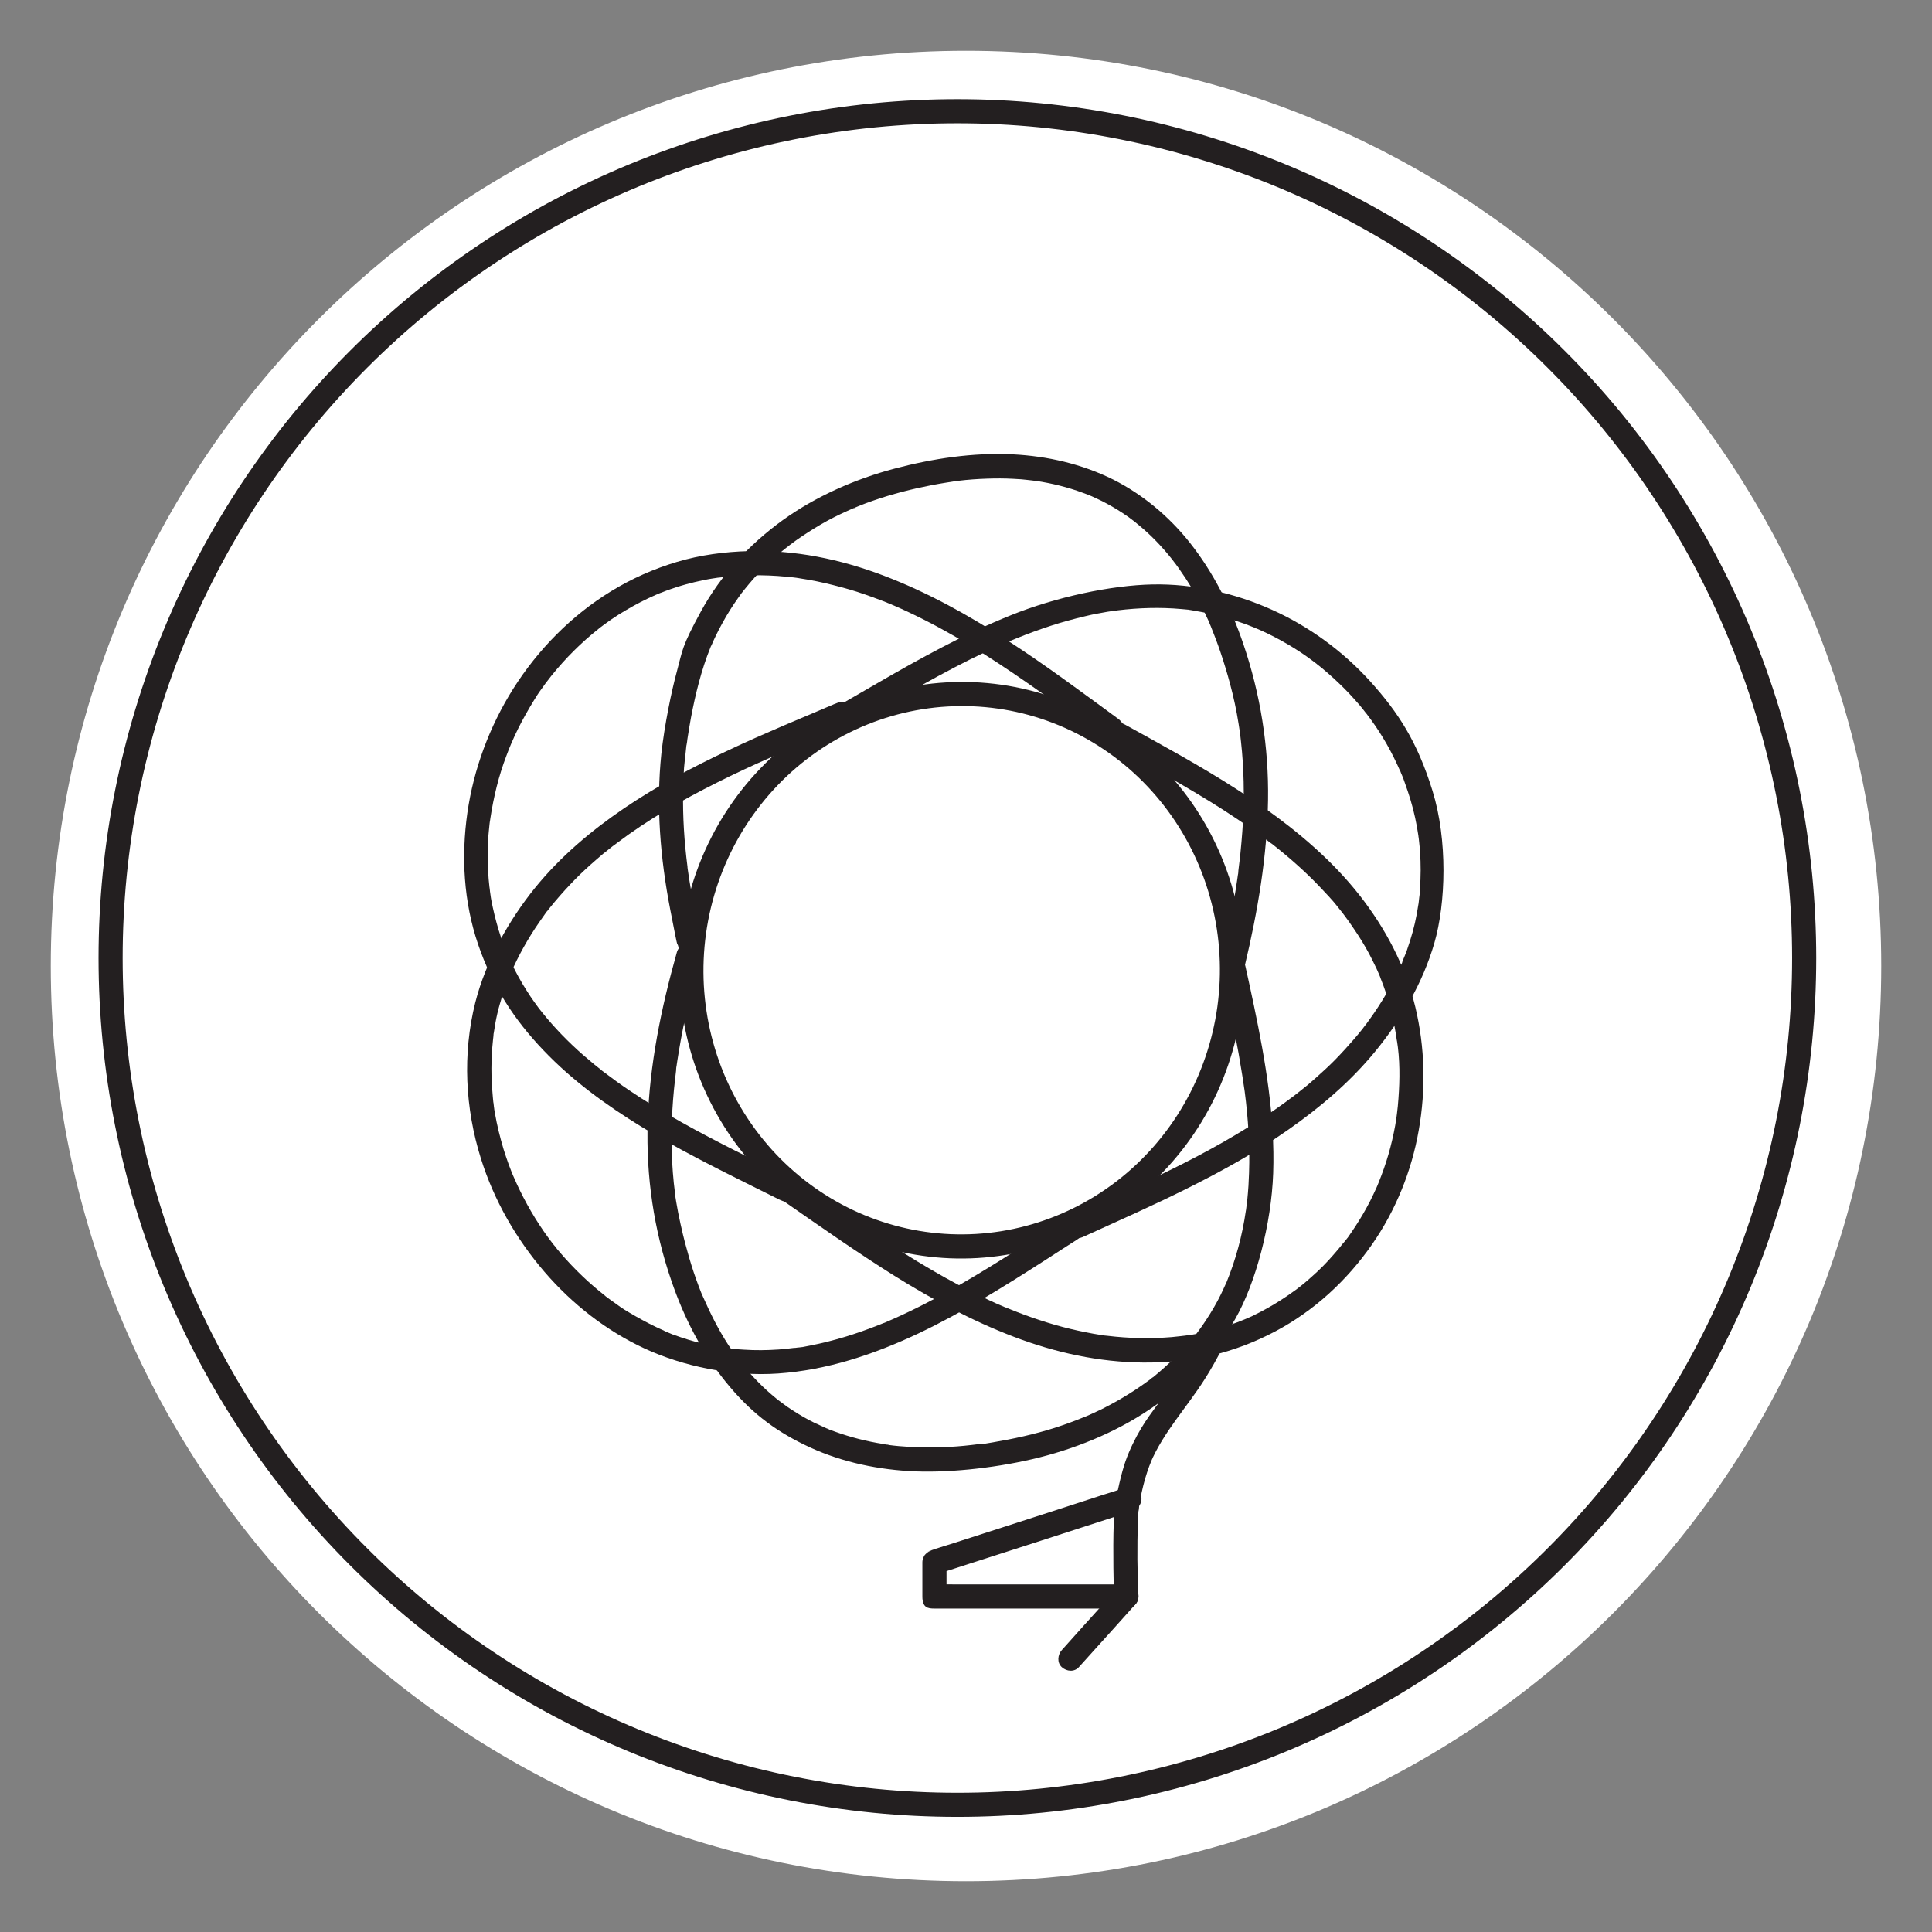 <svg xmlns="http://www.w3.org/2000/svg" xmlns:xlink="http://www.w3.org/1999/xlink" width="500" zoomAndPan="magnify" viewBox="0 0 375 375" height="500" preserveAspectRatio="xMidYMid meet" version="1.0"><rect x="0" y="0" width="375" height="375" fill="#808080" stroke="none"/><defs><clipPath id="923e4713ba"><path d="M 9.855 9.855 L 365.145 9.855 L 365.145 365.145 L 9.855 365.145 Z M 9.855 9.855 " clip-rule="nonzero"/></clipPath><clipPath id="79bada4c73"><path d="M 187.5 9.855 C 89.391 9.855 9.855 89.391 9.855 187.5 C 9.855 285.609 89.391 365.145 187.5 365.145 C 285.609 365.145 365.145 285.609 365.145 187.5 C 365.145 89.391 285.609 9.855 187.5 9.855 Z M 187.5 9.855 " clip-rule="nonzero"/></clipPath></defs><g clip-path="url(#923e4713ba)"><g clip-path="url(#79bada4c73)"><path fill="#ffffff" d="M 9.855 9.855 L 365.145 9.855 L 365.145 365.145 L 9.855 365.145 Z M 9.855 9.855 " fill-opacity="1" fill-rule="nonzero"/></g></g><path stroke-linecap="butt" transform="matrix(0.312, 0, 0, 0.312, 0, 0)" fill="none" stroke-linejoin="miter" d="M 1122.4 596 C 1122.4 604.625 1122.188 613.238 1121.763 621.85 C 1121.338 630.463 1120.713 639.05 1119.863 647.638 C 1119.013 656.213 1117.963 664.775 1116.7 673.3 C 1115.438 681.825 1113.963 690.313 1112.275 698.775 C 1110.6 707.225 1108.713 715.638 1106.613 724 C 1104.513 732.363 1102.213 740.675 1099.713 748.925 C 1097.213 757.175 1094.513 765.35 1091.6 773.475 C 1088.7 781.588 1085.6 789.638 1082.3 797.6 C 1079 805.563 1075.513 813.438 1071.825 821.238 C 1068.138 829.025 1064.263 836.725 1060.2 844.338 C 1056.138 851.938 1051.888 859.438 1047.45 866.825 C 1043.025 874.225 1038.413 881.5 1033.613 888.675 C 1028.825 895.838 1023.863 902.888 1018.725 909.813 C 1013.588 916.738 1008.288 923.538 1002.825 930.2 C 997.35 936.863 991.725 943.388 985.938 949.775 C 980.138 956.163 974.2 962.413 968.1 968.5 C 962.013 974.6 955.763 980.538 949.375 986.338 C 942.988 992.125 936.463 997.75 929.8 1003.225 C 923.138 1008.688 916.338 1014 909.413 1019.125 C 902.488 1024.263 895.438 1029.225 888.275 1034.013 C 881.1 1038.813 873.825 1043.425 866.425 1047.85 C 859.038 1052.288 851.538 1056.538 843.938 1060.6 C 836.325 1064.663 828.625 1068.538 820.838 1072.225 C 813.038 1075.913 805.163 1079.4 797.2 1082.7 C 789.238 1086 781.188 1089.1 773.075 1092 C 764.95 1094.913 756.775 1097.613 748.525 1100.113 C 740.275 1102.613 731.963 1104.913 723.6 1107.013 C 715.238 1109.113 706.825 1111 698.375 1112.675 C 689.913 1114.363 681.425 1115.838 672.9 1117.1 C 664.375 1118.363 655.813 1119.413 647.238 1120.263 C 638.65 1121.113 630.063 1121.738 621.45 1122.163 C 612.838 1122.588 604.225 1122.8 595.6 1122.8 C 586.975 1122.8 578.363 1122.588 569.75 1122.163 C 561.138 1121.738 552.55 1121.113 543.963 1120.263 C 535.388 1119.413 526.825 1118.363 518.3 1117.1 C 509.775 1115.838 501.288 1114.363 492.825 1112.675 C 484.375 1111 475.963 1109.113 467.6 1107.013 C 459.238 1104.913 450.925 1102.613 442.675 1100.113 C 434.425 1097.613 426.25 1094.913 418.125 1092 C 410.013 1089.1 401.963 1086 394 1082.7 C 386.038 1079.4 378.163 1075.913 370.363 1072.225 C 362.575 1068.538 354.875 1064.663 347.263 1060.6 C 339.663 1056.538 332.163 1052.288 324.775 1047.85 C 317.375 1043.425 310.1 1038.813 302.925 1034.013 C 295.763 1029.225 288.713 1024.263 281.788 1019.125 C 274.863 1014 268.063 1008.688 261.4 1003.225 C 254.738 997.75 248.213 992.125 241.825 986.338 C 235.438 980.538 229.188 974.6 223.1 968.5 C 217 962.413 211.063 956.163 205.263 949.775 C 199.475 943.388 193.85 936.863 188.375 930.2 C 182.913 923.538 177.6 916.738 172.475 909.813 C 167.338 902.888 162.375 895.838 157.588 888.675 C 152.788 881.5 148.175 874.225 143.75 866.825 C 139.313 859.438 135.063 851.938 131 844.338 C 126.938 836.725 123.063 829.025 119.375 821.238 C 115.688 813.438 112.2 805.563 108.9 797.6 C 105.6 789.638 102.5 781.588 99.6 773.475 C 96.687 765.35 93.987 757.175 91.487 748.925 C 88.975 740.675 86.687 732.363 84.587 724 C 82.487 715.638 80.6 707.225 78.925 698.775 C 77.237 690.313 75.762 681.825 74.5 673.3 C 73.237 664.775 72.187 656.213 71.337 647.638 C 70.487 639.05 69.862 630.463 69.437 621.85 C 69.012 613.238 68.8 604.625 68.8 596 C 68.8 587.375 69.012 578.763 69.437 570.15 C 69.862 561.538 70.487 552.95 71.337 544.363 C 72.187 535.788 73.237 527.225 74.5 518.7 C 75.762 510.175 77.237 501.688 78.925 493.225 C 80.6 484.775 82.487 476.363 84.587 468 C 86.687 459.638 88.975 451.325 91.487 443.075 C 93.987 434.825 96.687 426.65 99.6 418.525 C 102.5 410.413 105.6 402.363 108.9 394.4 C 112.2 386.438 115.688 378.563 119.375 370.763 C 123.063 362.975 126.938 355.275 131 347.663 C 135.063 340.063 139.313 332.563 143.75 325.175 C 148.175 317.775 152.788 310.5 157.588 303.325 C 162.375 296.163 167.338 289.113 172.475 282.188 C 177.6 275.263 182.913 268.463 188.375 261.8 C 193.85 255.138 199.475 248.613 205.263 242.225 C 211.063 235.838 217 229.588 223.1 223.5 C 229.188 217.4 235.438 211.463 241.825 205.663 C 248.213 199.875 254.738 194.25 261.4 188.775 C 268.063 183.313 274.863 178 281.788 172.875 C 288.713 167.738 295.763 162.775 302.925 157.988 C 310.1 153.188 317.375 148.575 324.775 144.15 C 332.163 139.713 339.663 135.463 347.263 131.4 C 354.875 127.338 362.575 123.463 370.363 119.775 C 378.163 116.088 386.038 112.6 394 109.3 C 401.963 106 410.013 102.9 418.125 100 C 426.25 97.088 434.425 94.388 442.675 91.888 C 450.925 89.375 459.238 87.088 467.6 84.988 C 475.963 82.888 484.375 81 492.825 79.325 C 501.288 77.638 509.775 76.163 518.3 74.9 C 526.825 73.638 535.388 72.588 543.963 71.738 C 552.55 70.888 561.138 70.263 569.75 69.838 C 578.363 69.413 586.975 69.2 595.6 69.2 C 604.225 69.2 612.838 69.413 621.45 69.838 C 630.063 70.263 638.65 70.888 647.238 71.738 C 655.813 72.588 664.375 73.638 672.9 74.9 C 681.425 76.163 689.913 77.638 698.375 79.325 C 706.825 81 715.238 82.888 723.6 84.988 C 731.963 87.088 740.275 89.375 748.525 91.888 C 756.775 94.388 764.95 97.088 773.075 100 C 781.188 102.9 789.238 106 797.2 109.3 C 805.163 112.6 813.038 116.088 820.838 119.775 C 828.625 123.463 836.325 127.338 843.938 131.4 C 851.538 135.463 859.038 139.713 866.425 144.15 C 873.825 148.575 881.1 153.188 888.275 157.988 C 895.438 162.775 902.488 167.738 909.413 172.875 C 916.338 178 923.138 183.313 929.8 188.775 C 936.463 194.25 942.988 199.875 949.375 205.663 C 955.763 211.463 962.013 217.4 968.1 223.5 C 974.2 229.588 980.138 235.838 985.938 242.225 C 991.725 248.613 997.35 255.138 1002.825 261.8 C 1008.288 268.463 1013.588 275.263 1018.725 282.188 C 1023.863 289.113 1028.825 296.163 1033.613 303.325 C 1038.413 310.5 1043.025 317.775 1047.45 325.175 C 1051.888 332.563 1056.138 340.063 1060.2 347.663 C 1064.263 355.275 1068.138 362.975 1071.825 370.763 C 1075.513 378.563 1079 386.438 1082.3 394.4 C 1085.6 402.363 1088.7 410.413 1091.6 418.525 C 1094.513 426.65 1097.213 434.825 1099.713 443.075 C 1102.213 451.325 1104.513 459.638 1106.613 468 C 1108.713 476.363 1110.6 484.775 1112.275 493.225 C 1113.963 501.688 1115.438 510.175 1116.7 518.7 C 1117.963 527.225 1119.013 535.788 1119.863 544.363 C 1120.713 552.95 1121.338 561.538 1121.763 570.15 C 1122.188 578.763 1122.4 587.375 1122.4 596 Z M 1122.4 596 " stroke="#231f20" stroke-width="15" stroke-opacity="1" stroke-miterlimit="10"/><path fill="#231f20" d="M 136.281 182.969 C 135.656 180.406 135.094 177.812 134.594 175.25 C 134.094 172.688 134.125 172.75 133.906 171.469 C 133.688 170.188 133.719 170.25 133.625 169.656 C 133.531 169.062 133.531 169.094 133.5 168.812 C 133.469 168.531 133.469 168.5 133.438 168.344 C 133.375 167.844 133.5 168.781 133.438 168.219 C 132.812 163.375 132.5 158.531 132.594 153.656 C 132.688 148.781 132.812 148.719 133.062 146.281 C 133.312 143.844 133.188 145.062 133.281 144.469 C 133.375 143.875 133.312 144.219 133.344 144.094 C 133.406 143.656 133.344 144.062 133.344 144.125 C 133.375 143.75 133.438 143.344 133.5 142.969 C 133.688 141.719 133.906 140.5 134.125 139.25 C 135 134.656 136.125 130.062 137.875 125.719 C 139.625 121.375 137.938 125.531 138 125.438 C 138.062 125.344 138.188 124.906 138.062 125.312 C 137.938 125.719 138.094 125.219 138.125 125.188 C 138.156 125.094 138.219 125 138.25 124.906 C 138.438 124.438 138.656 124 138.875 123.531 C 139.312 122.625 139.75 121.75 140.25 120.875 C 141.156 119.219 142.156 117.625 143.25 116.094 C 144.344 114.562 143.781 115.344 144.062 114.969 C 144.344 114.594 144.188 114.812 144.25 114.75 C 143.875 115.25 144.094 114.938 144.188 114.812 C 144.344 114.594 144.531 114.406 144.688 114.188 C 145.25 113.469 145.875 112.781 146.469 112.094 C 147.719 110.688 149.062 109.375 150.469 108.125 C 151.875 106.875 151.906 106.906 152.625 106.312 C 153.344 105.719 153 106.062 153.125 105.906 C 152.75 106.312 152.906 106.062 153.062 105.969 C 153.219 105.875 153.25 105.812 153.344 105.75 C 153.719 105.469 154.125 105.156 154.531 104.875 C 156.094 103.781 157.688 102.75 159.344 101.781 C 161 100.812 162.75 99.938 164.5 99.156 C 166.25 98.375 165.312 98.781 165.719 98.625 C 166.125 98.469 165.938 98.562 166 98.5 C 165.625 98.781 165.719 98.625 165.938 98.531 C 166.156 98.438 166.438 98.312 166.688 98.219 C 167.594 97.844 168.531 97.5 169.438 97.188 C 173.188 95.875 177.031 94.906 180.906 94.156 C 181.875 93.969 182.812 93.812 183.781 93.656 C 184.75 93.5 184.688 93.531 185.156 93.438 C 185.625 93.344 185.594 93.406 184.969 93.438 C 185.094 93.438 185.219 93.406 185.312 93.406 C 185.562 93.375 185.844 93.344 186.094 93.312 C 187.906 93.094 189.719 92.969 191.531 92.906 C 193.344 92.844 194.969 92.844 196.656 92.938 C 198.344 93.031 198.344 93.031 199.156 93.125 C 199.969 93.219 199.906 93.219 200.281 93.25 C 200.656 93.281 200.688 93.312 200.906 93.344 C 200.062 93.25 200.906 93.344 201.094 93.344 C 204.188 93.812 207.25 94.562 210.188 95.656 C 213.125 96.75 210.844 95.906 211.188 96.031 C 211.531 96.156 211.562 96.188 211.719 96.25 C 210.938 95.938 211.688 96.25 211.875 96.312 C 212.562 96.625 213.25 96.938 213.938 97.281 C 215.281 97.969 216.594 98.719 217.875 99.562 C 219.156 100.406 219.094 100.406 219.688 100.844 C 220.281 101.281 220 101.094 220.156 101.188 C 220.312 101.281 220.5 101.469 219.969 101.031 C 220.031 101.094 220.125 101.156 220.188 101.219 C 220.5 101.469 220.812 101.719 221.094 101.969 C 222.281 102.938 223.406 104 224.469 105.094 C 225.531 106.188 226.625 107.438 227.594 108.688 C 228.562 109.938 227.719 108.844 227.781 108.938 C 227.969 109.188 227.406 108.438 227.688 108.812 C 227.969 109.188 227.906 109.125 228.031 109.25 C 228.281 109.594 228.531 109.938 228.781 110.281 C 229.25 110.969 229.719 111.656 230.188 112.344 C 231.125 113.781 231.969 115.281 232.781 116.812 C 233.594 118.344 233.562 118.344 233.938 119.156 C 234.312 119.969 234.312 119.969 234.5 120.344 C 234.688 120.719 234.656 120.719 234.75 120.938 C 234.844 121.156 235.188 122 234.906 121.281 C 235.594 123.031 236.281 124.75 236.875 126.531 C 237.562 128.562 238.188 130.625 238.75 132.719 C 239.438 135.281 240 137.875 240.406 140.469 C 240.812 143.062 240.594 141.719 240.688 142.375 C 240.781 143.031 240.625 141.812 240.688 142.438 C 240.75 143.062 240.719 142.719 240.75 142.844 C 240.781 143.219 240.844 143.562 240.875 143.938 C 241.031 145.25 241.125 146.531 241.219 147.844 C 241.562 153.031 241.438 158.25 240.969 163.438 C 240.5 168.625 240.719 166.062 240.562 167.375 C 240.406 168.688 240.406 168.594 240.344 169.188 C 240.406 168.625 240.344 169.281 240.344 169.375 C 240.344 169.5 240.312 169.656 240.281 169.781 C 240.219 170.156 240.188 170.531 240.125 170.875 C 239.75 173.469 239.281 176.031 238.781 178.594 C 238.281 181.156 237.719 183.656 237.125 186.156 C 236.531 188.656 237.5 188.75 238.75 189.031 C 240 189.312 241.312 188.656 241.625 187.406 C 244.125 176.906 245.969 166.156 246.125 155.312 C 246.281 144.969 244.656 134.75 241.312 124.938 C 238.906 117.875 235.562 111.156 230.906 105.281 C 226.906 100.25 221.844 96 216.094 93.094 C 210 90.062 203.344 88.531 196.562 88.188 C 188.844 87.812 181.062 89 173.594 90.969 C 166.125 92.938 158.375 96.312 151.875 101 C 145.406 105.688 139.906 111.625 136.062 118.656 C 132.219 125.688 132.5 126.219 131.406 130.219 C 130.312 134.219 128.969 140.812 128.375 146.219 C 127.312 156.375 128.156 166.562 130.094 176.562 C 132.031 186.562 131.156 181.656 131.781 184.188 C 132.062 185.375 133.5 186.219 134.656 185.812 C 135.812 185.406 136.594 184.219 136.281 182.938 Z M 136.281 182.969 " fill-opacity="1" fill-rule="nonzero"/><path fill="#231f20" d="M 237.188 188.812 C 238.344 194 239.469 199.219 240.406 204.438 C 240.625 205.75 240.844 207.031 241.062 208.344 C 241.281 209.656 241.25 209.562 241.344 210.188 C 241.438 210.812 241.438 210.875 241.5 211.219 C 241.5 211.125 241.438 210.75 241.5 211.219 C 241.562 211.688 241.562 211.625 241.594 211.844 C 241.938 214.469 242.188 217.125 242.344 219.781 C 242.5 222.438 242.531 225.062 242.438 227.688 C 242.344 230.312 242.312 230.281 242.219 231.562 C 242.125 232.844 242.094 232.781 242.031 233.406 C 241.969 234.031 241.938 234.094 241.906 234.438 C 241.875 234.781 241.844 234.906 241.906 234.438 C 241.906 234.656 241.844 234.844 241.812 235.062 C 241.125 239.812 239.875 244.469 238.062 248.906 C 236.25 253.344 238.281 248.375 238.062 248.844 C 237.844 249.312 237.969 249.031 237.938 249.125 C 237.844 249.375 237.719 249.594 237.625 249.844 C 237.406 250.312 237.188 250.781 236.969 251.25 C 236.531 252.125 236.094 252.969 235.594 253.812 C 234.625 255.469 233.594 257.062 232.438 258.594 C 231.281 260.125 232.281 258.781 232.219 258.906 C 231.938 259.281 232.281 258.875 232.25 258.844 C 232.25 258.844 231.938 259.25 231.875 259.312 C 231.562 259.688 231.25 260.094 230.906 260.469 C 230.281 261.219 229.625 261.938 228.938 262.625 C 227.594 264 226.188 265.312 224.719 266.562 C 223.25 267.812 224.031 267.125 223.656 267.406 C 223.281 267.688 223.5 267.531 223.406 267.594 C 223 267.906 223.719 267.344 223.469 267.562 C 223.219 267.781 223.031 267.906 222.812 268.062 C 222.031 268.625 221.25 269.188 220.438 269.719 C 218.812 270.781 217.156 271.781 215.438 272.688 C 213.719 273.594 213.656 273.625 212.75 274.031 C 211.844 274.438 211.906 274.438 211.469 274.625 C 211.031 274.812 211.031 274.812 210.812 274.906 C 210.594 275 210.562 275 210.438 275.062 C 210.281 275.125 210.344 275.094 210.625 274.969 C 210.562 274.969 210.469 275.031 210.406 275.062 C 208.531 275.844 206.625 276.531 204.688 277.156 C 200.75 278.406 196.719 279.281 192.656 279.969 C 188.594 280.656 191.656 280.125 191.156 280.188 C 190.656 280.25 190.75 280.25 190.531 280.281 L 190.375 280.281 C 190.23 280.324 190.23 280.324 190.375 280.281 C 190.52 280.238 190.52 280.238 190.375 280.281 C 190.312 280.281 190.219 280.281 190.156 280.281 C 189.156 280.406 188.156 280.531 187.156 280.625 C 185.281 280.812 183.406 280.906 181.531 280.938 C 179.75 280.938 177.938 280.938 176.156 280.812 C 174.375 280.688 174.375 280.688 173.5 280.594 C 172.625 280.5 172.656 280.5 172.219 280.438 C 172.219 280.438 172.844 280.531 172.438 280.438 C 172.031 280.344 172.25 280.438 172.188 280.406 C 171.938 280.375 171.719 280.344 171.469 280.281 C 168.25 279.781 165.062 278.969 161.969 277.844 C 158.875 276.719 161.281 277.594 160.938 277.438 C 160.594 277.281 160.562 277.281 160.375 277.219 C 160.031 277.062 160.562 277.312 160.594 277.312 C 160.469 277.25 160.375 277.219 160.25 277.156 C 159.531 276.844 158.781 276.5 158.062 276.156 C 156.656 275.469 155.312 274.688 154 273.844 C 152.688 273 152.719 273 152.094 272.531 C 151.469 272.062 151.5 272.094 151.219 271.875 C 150.938 271.656 151.375 272 151.406 272.031 C 151.312 271.969 151.219 271.875 151.125 271.812 C 150.969 271.688 150.812 271.562 150.656 271.438 C 149.438 270.438 148.281 269.406 147.188 268.281 C 146.094 267.156 144.969 265.938 143.969 264.688 C 142.969 263.438 143.719 264.375 143.625 264.25 C 143.219 263.75 143.906 264.625 143.531 264.125 C 143.156 263.625 143.031 263.438 142.781 263.094 C 142.312 262.438 141.844 261.75 141.375 261.062 C 139.469 258.125 137.906 255 136.5 251.812 C 135.094 248.625 136.719 252.375 136.531 251.906 C 136.344 251.438 136.469 251.719 136.406 251.625 C 136.312 251.406 136.219 251.188 136.125 250.969 C 135.969 250.531 135.781 250.125 135.625 249.688 C 135.281 248.781 134.969 247.875 134.656 246.969 C 134.031 245.094 133.469 243.156 132.969 241.25 C 132.469 239.344 131.688 235.969 131.25 233.281 C 130.812 230.594 131.156 232.594 131.094 232.219 C 131.031 231.844 131.062 231.938 131.031 231.812 C 130.938 231.125 131.062 232.125 131.031 231.688 C 130.938 231 130.875 230.281 130.781 229.594 C 130.656 228.25 130.531 226.938 130.469 225.594 C 130.188 220.219 130.406 214.812 131.031 209.469 C 131.656 204.125 131.188 208.219 131.25 207.562 C 131.188 208.125 131.25 207.406 131.25 207.344 C 131.25 207.219 131.281 207.062 131.312 206.938 C 131.375 206.594 131.406 206.25 131.469 205.875 C 131.688 204.5 131.906 203.156 132.156 201.781 C 132.656 199.094 133.219 196.406 133.875 193.75 C 134.531 191.094 135.156 188.625 135.875 186.094 C 136.594 183.562 135.469 183.5 134.25 183.219 C 133.031 182.938 131.719 183.594 131.375 184.844 C 128.344 195.594 126.062 206.656 125.719 217.844 C 125.375 228.281 126.906 238.719 130.312 248.594 C 132.719 255.656 136.125 262.344 140.812 268.156 C 145.5 273.969 150.156 277.5 156.031 280.375 C 162.375 283.5 169.312 285.094 176.375 285.531 C 183.438 285.969 192.562 285.031 200.375 283.219 C 208.188 281.406 216.312 278.188 223.188 273.531 C 229.906 269 235.719 263.094 239.75 256.031 C 243.781 248.969 246.781 237.531 247.125 227.719 C 247.5 216.812 245.625 205.906 243.406 195.281 C 242.875 192.719 242.312 190.156 241.75 187.625 C 241.188 185.094 240.031 185.625 238.875 186 C 237.719 186.375 236.969 187.594 237.25 188.875 Z M 237.188 188.812 " fill-opacity="1" fill-rule="nonzero"/><path fill="#231f20" d="M 166.719 140 C 174.844 135.281 182.969 130.469 191.5 126.438 C 200.031 122.406 193.594 125.469 194.625 125 C 195.656 124.531 195.156 124.781 195.406 124.656 C 195.656 124.531 195.656 124.531 195.812 124.5 C 195.969 124.469 196.219 124.312 195.844 124.5 C 196.375 124.281 196.906 124.062 197.438 123.844 C 199.594 122.969 201.75 122.188 203.938 121.469 C 206.125 120.75 208.344 120.156 210.562 119.625 C 212.781 119.094 212.75 119.156 213.875 118.938 C 215 118.719 214.969 118.75 215.531 118.656 C 216.094 118.562 216.094 118.562 216.375 118.531 C 216.656 118.5 216.844 118.469 216.375 118.531 C 216.562 118.531 216.719 118.5 216.906 118.469 C 221.031 117.969 225.219 117.844 229.344 118.219 C 233.469 118.594 230.281 118.312 230.719 118.375 C 231.156 118.438 230.969 118.406 231.062 118.406 C 231 118.406 230.531 118.344 230.969 118.406 C 231.406 118.469 231.5 118.469 231.75 118.531 C 232.656 118.688 233.594 118.844 234.5 119.031 C 236.344 119.438 238.188 119.938 239.969 120.531 C 241.75 121.125 241.719 121.125 242.594 121.469 C 243.469 121.812 243.469 121.812 243.875 122 C 243.406 121.781 243.938 122.031 244.125 122.094 C 244.375 122.188 244.594 122.312 244.844 122.406 C 246.562 123.188 248.25 124.062 249.906 125.031 C 251.562 126 253.094 127 254.594 128.125 C 256.094 129.25 255.344 128.688 255.719 128.969 C 255.656 128.938 255.344 128.656 255.656 128.938 C 255.969 129.219 255.844 129.094 255.938 129.156 C 256.156 129.312 256.344 129.5 256.562 129.656 C 257.281 130.25 258 130.875 258.688 131.5 C 260.094 132.781 261.469 134.125 262.75 135.562 C 264.031 137 264 136.969 264.594 137.719 C 265.188 138.469 264.875 138.094 265.031 138.281 C 265.188 138.469 265.188 138.469 265.25 138.562 C 264.969 138.156 265.125 138.406 265.219 138.5 C 265.531 138.906 265.812 139.312 266.125 139.719 C 268.375 142.812 270.25 146.156 271.781 149.688 C 271.969 150.094 271.781 149.688 271.781 149.625 C 271.844 149.719 271.875 149.844 271.906 149.969 C 272 150.188 272.094 150.406 272.188 150.625 C 272.375 151.094 272.562 151.562 272.719 152.062 C 273.094 153.125 273.469 154.188 273.781 155.25 C 274.469 157.531 274.969 159.875 275.312 162.219 C 275.312 162.375 275.344 162.5 275.375 162.656 C 275.375 162.562 275.312 162.219 275.375 162.688 C 275.438 163.156 275.438 163.281 275.469 163.562 C 275.531 164.156 275.594 164.719 275.625 165.312 C 275.719 166.531 275.75 167.75 275.75 168.938 C 275.75 170.125 275.688 171.375 275.625 172.594 C 275.562 173.812 275.531 173.688 275.469 174.25 C 275.406 174.812 275.406 174.844 275.375 175.125 C 275.344 175.406 275.375 175.094 275.375 175.062 C 275.375 175.281 275.312 175.5 275.281 175.719 C 274.938 178.062 274.406 180.375 273.688 182.625 C 272.969 184.875 273 184.688 272.594 185.688 C 272.188 186.688 272.406 186.125 272.312 186.344 C 272.219 186.562 272.219 186.562 272.188 186.688 C 272.094 186.938 272.25 186.562 272.25 186.531 C 272.156 187 271.812 187.531 271.594 188 C 270.062 191.375 268.188 194.594 266.031 197.594 C 263.875 200.594 265.531 198.281 265.281 198.625 C 265.031 198.969 265 199 264.875 199.156 C 264.75 199.312 264.75 199.344 264.656 199.438 C 264.312 199.906 264.969 199.031 264.625 199.5 C 264.062 200.219 263.5 200.906 262.906 201.594 C 261.719 202.969 260.5 204.312 259.219 205.625 C 257.938 206.938 256.594 208.156 255.219 209.375 C 253.844 210.594 253.844 210.562 253.156 211.125 C 252.469 211.688 252.469 211.688 252.094 211.969 C 251.719 212.25 251.781 212.219 251.625 212.344 C 251.469 212.469 251.438 212.469 251.344 212.562 C 251.125 212.75 251.688 212.281 251.344 212.562 C 245.438 217.062 239.062 220.906 232.5 224.375 C 225.969 227.812 219.25 230.875 212.531 233.906 C 210.938 234.625 209.344 235.344 207.75 236.062 C 206.156 236.781 206.281 238.281 206.906 239.281 C 207.531 240.281 208.906 240.656 210.125 240.125 C 216.906 237.031 223.719 234.031 230.406 230.688 C 237.156 227.312 243.812 223.656 250 219.312 C 256.219 214.969 262.031 210.031 266.844 204.188 C 271.938 198 276.156 190.812 278.406 183.062 C 280.656 175.312 281 163.031 278.062 153.531 C 275.125 144.031 271.469 138.344 265.906 132.188 C 260.625 126.375 254.094 121.594 246.938 118.375 C 239.781 115.156 231.75 113.281 223.719 113.438 C 215.688 113.594 204.938 115.875 196.156 119.438 C 187.156 123.062 178.688 127.75 170.312 132.594 C 161.938 137.438 166.312 134.906 164.312 136.062 C 162.312 137.219 162.781 138.219 163.469 139.281 C 164.156 140.344 165.531 140.781 166.688 140.125 Z M 166.719 140 " fill-opacity="1" fill-rule="nonzero"/><path fill="#231f20" d="M 206.562 236.719 C 198.656 241.781 190.812 246.969 182.562 251.469 C 180.531 252.562 178.469 253.625 176.375 254.625 C 175.312 255.125 174.281 255.625 173.188 256.094 C 172.094 256.562 172.688 256.312 172.406 256.438 C 172.125 256.562 171.938 256.625 172.188 256.531 C 172.438 256.438 172.031 256.594 171.969 256.625 C 171.406 256.844 170.875 257.062 170.312 257.281 C 166.125 258.938 161.781 260.281 157.344 261.156 C 152.906 262.031 156.281 261.344 155.719 261.438 C 155.156 261.531 155.188 261.531 154.906 261.562 C 154.625 261.594 154.719 261.562 154.594 261.594 C 154.469 261.625 153.844 261.688 154.406 261.594 C 153.312 261.75 152.219 261.844 151.156 261.938 C 148.875 262.094 146.625 262.125 144.344 261.969 C 142.062 261.812 143.219 261.906 142.688 261.844 C 142.156 261.781 142.125 261.781 141.844 261.75 C 141.562 261.719 141.562 261.719 141.438 261.688 C 141.312 261.656 140.812 261.625 141.125 261.656 C 141.438 261.688 140.969 261.656 140.906 261.656 C 140.781 261.656 140.625 261.625 140.5 261.594 C 140.219 261.562 139.938 261.5 139.656 261.469 C 139.125 261.375 138.562 261.281 138.031 261.156 C 136.094 260.781 134.188 260.25 132.312 259.625 C 130.438 259 130.5 259 129.625 258.625 C 128.75 258.25 129.188 258.438 128.969 258.344 C 128.562 258.188 128.969 258.344 129.031 258.344 C 128.906 258.281 128.812 258.25 128.688 258.188 C 128.219 257.969 127.75 257.781 127.312 257.562 C 125.562 256.719 123.844 255.781 122.156 254.781 C 120.469 253.781 120.438 253.688 119.594 253.094 C 118.75 252.5 118.844 252.562 118.5 252.312 C 118.156 252.062 118.125 252.031 117.906 251.875 C 117.688 251.719 117.156 251.312 117.594 251.625 C 116 250.375 114.5 249.094 113.031 247.688 C 111.562 246.281 110.188 244.844 108.875 243.312 C 107.562 241.781 108.281 242.625 108 242.25 C 107.719 241.875 107.688 241.875 107.531 241.688 C 107.375 241.5 106.938 240.938 107.281 241.375 C 106.656 240.562 106.062 239.75 105.5 238.938 C 103.219 235.625 101.281 232.094 99.688 228.406 C 99.906 228.906 99.625 228.25 99.562 228.125 C 99.469 227.906 99.375 227.656 99.281 227.438 C 99.094 226.938 98.906 226.469 98.719 225.969 C 98.375 225.031 98.062 224.062 97.75 223.094 C 97.062 220.781 96.469 218.438 96.062 216.062 C 95.656 213.688 95.969 215.531 95.938 215.281 C 95.906 215.031 95.906 215 95.875 214.844 C 95.844 214.688 95.812 214.312 95.844 214.594 C 95.875 214.875 95.844 214.406 95.812 214.344 C 95.812 214.188 95.781 214.031 95.75 213.906 C 95.719 213.562 95.688 213.25 95.656 212.906 C 95.531 211.688 95.469 210.438 95.406 209.188 C 95.344 206.75 95.406 204.312 95.688 201.875 C 95.969 199.438 95.75 201.281 95.781 200.969 C 95.719 201.375 95.781 200.969 95.781 200.906 C 95.781 200.75 95.812 200.594 95.844 200.469 C 95.938 199.844 96.062 199.219 96.156 198.562 C 96.375 197.344 96.656 196.125 97 194.938 C 97.344 193.75 97.688 192.562 98.125 191.406 C 98.562 190.25 98.469 190.5 98.656 190.031 C 98.844 189.562 98.812 189.625 98.906 189.438 C 99 189.25 99 189.219 99.031 189.094 C 98.812 189.656 99.031 189.094 99.094 189 C 100.625 185.469 102.5 182.125 104.688 178.969 C 106.875 175.812 105.781 177.438 106.344 176.688 C 106.906 175.938 106.594 176.344 106.281 176.75 C 106.344 176.656 106.406 176.562 106.5 176.469 C 106.656 176.281 106.781 176.125 106.938 175.938 C 107.219 175.594 107.5 175.219 107.812 174.875 C 109.031 173.438 110.281 172.062 111.594 170.719 C 112.906 169.375 114.281 168.125 115.719 166.875 C 117.156 165.625 117.094 165.688 117.812 165.125 C 118.531 164.562 118.531 164.562 118.875 164.281 C 119.219 164 119.062 164.125 119.156 164.062 C 118.719 164.375 119 164.188 119.094 164.125 C 119.312 163.969 119.5 163.812 119.719 163.656 C 125.781 159.062 132.406 155.281 139.219 151.875 C 142.625 150.156 146.094 148.562 149.562 147.031 C 153.031 145.5 153 145.531 154.719 144.781 C 156.438 144.031 156.469 144.031 157.312 143.656 C 158.156 143.281 158.156 143.312 158.562 143.125 C 158.969 142.938 158.969 142.938 159.188 142.875 C 159.5 142.75 158.781 143.031 159.094 142.906 C 159.406 142.781 159.344 142.781 159.5 142.75 C 161.281 142 163.094 141.25 164.875 140.5 C 166.656 139.75 166.344 138.25 165.719 137.281 C 165.094 136.312 163.719 135.938 162.5 136.438 C 161.281 136.938 162.094 136.625 161.875 136.688 C 162.438 136.438 161.812 136.688 161.656 136.781 C 161.188 136.969 160.719 137.188 160.25 137.375 C 159.406 137.75 158.531 138.094 157.688 138.469 C 155.781 139.281 153.906 140.062 152 140.875 C 148.438 142.406 144.875 143.969 141.375 145.625 C 134.406 148.906 127.562 152.531 121.156 156.875 C 114.719 161.25 108.719 166.312 103.812 172.375 C 98.906 178.438 94.312 186.438 92.25 194.594 C 89.75 204.562 90.281 215.125 93.344 224.875 C 95.875 232.969 100.156 240.438 105.688 246.875 C 111.031 253.094 117.688 258.312 125.125 261.75 C 132.562 265.188 142.125 267.219 151.031 266.594 C 160.562 265.938 169.688 262.875 178.281 258.812 C 186.906 254.719 195.031 249.625 203.062 244.469 C 205 243.219 206.906 241.969 208.844 240.75 C 210.781 239.531 210.375 238.625 209.688 237.531 C 209 236.438 207.594 235.969 206.469 236.688 Z M 206.562 236.719 " fill-opacity="1" fill-rule="nonzero"/><path fill="#231f20" d="M 216.062 144.844 C 223.312 148.844 230.594 152.812 237.562 157.281 C 239.312 158.406 241.031 159.562 242.719 160.75 C 244.406 161.938 244.406 161.938 245.219 162.562 C 246.031 163.188 245.969 163.125 246.344 163.406 C 246.719 163.688 247 163.906 246.625 163.594 C 246.875 163.781 247.125 163.969 247.344 164.156 C 250.5 166.656 253.531 169.344 256.312 172.281 C 259.094 175.219 259 175.219 260.25 176.781 C 261.5 178.344 260.562 177.156 260.719 177.375 C 260.375 176.938 260.844 177.531 260.906 177.625 C 261.219 178.031 261.531 178.469 261.844 178.906 C 262.438 179.75 263 180.594 263.562 181.438 C 264.594 183.031 265.562 184.688 266.406 186.406 C 267.25 188.125 267.25 188.125 267.625 189 C 268 189.875 267.719 189.219 267.75 189.312 C 267.75 189.25 267.562 188.844 267.719 189.219 C 267.875 189.594 267.906 189.656 267.969 189.875 C 268.156 190.344 268.312 190.781 268.5 191.25 C 269.156 193.031 269.688 194.812 270.125 196.656 C 270.562 198.5 270.562 198.531 270.719 199.469 C 270.875 200.406 270.875 200.375 270.969 200.844 C 271.062 201.312 271.031 201.312 271.062 201.531 C 271.094 201.75 271.219 202.531 271.125 201.844 C 271.75 205.562 271.719 209.5 271.438 213.25 C 271.375 214.219 271.281 215.156 271.156 216.125 C 271.031 217.094 271.125 216.344 271.125 216.469 C 271.125 216.406 271.188 215.938 271.125 216.375 C 271.062 216.812 271.062 216.844 271.031 217.062 C 270.969 217.531 270.875 218 270.812 218.438 C 270.469 220.344 270.031 222.219 269.5 224.062 C 268.969 225.906 268.312 227.75 267.594 229.531 C 266.875 231.312 267.281 230.344 267.5 229.781 C 267.406 230 267.312 230.219 267.219 230.438 C 267.031 230.875 266.844 231.281 266.625 231.719 C 266.219 232.594 265.781 233.469 265.312 234.312 C 264.375 236.031 263.344 237.688 262.25 239.281 C 261.156 240.875 261.75 240 261.469 240.375 C 261.188 240.75 261.188 240.75 261.031 240.938 C 260.781 241.281 261.031 240.938 261.062 240.875 C 260.969 241.031 260.844 241.156 260.719 241.281 C 260.125 242.031 259.5 242.812 258.844 243.531 C 257.5 245.094 256.031 246.562 254.5 247.906 C 252.969 249.25 253 249.219 252.188 249.844 C 251.375 250.469 252 250 251.906 250.062 C 252.281 249.781 252 249.969 251.906 250.062 C 251.719 250.219 251.5 250.375 251.312 250.5 C 250.844 250.844 250.406 251.156 249.938 251.469 C 248.25 252.625 246.5 253.688 244.688 254.625 C 242.875 255.562 242.844 255.562 241.875 255.969 C 240.906 256.375 241.062 256.312 241.562 256.094 C 241.344 256.188 241.094 256.281 240.875 256.375 C 240.406 256.562 239.938 256.75 239.469 256.906 C 237.5 257.625 235.5 258.219 233.469 258.656 C 231.438 259.094 231.312 259.062 230.219 259.219 C 229.125 259.375 229.469 259.312 229.969 259.25 C 229.719 259.281 229.438 259.312 229.188 259.344 C 228.594 259.406 228 259.469 227.438 259.531 C 223.281 259.875 219.094 259.781 214.969 259.281 C 214.812 259.281 214.125 259.188 214.656 259.25 C 214.406 259.25 214.156 259.188 213.906 259.156 C 213.344 259.062 212.781 258.969 212.219 258.875 C 211.219 258.688 210.25 258.5 209.25 258.281 C 207.219 257.844 205.219 257.312 203.219 256.688 C 201.219 256.062 199.312 255.406 197.406 254.656 C 195.5 253.906 196.469 254.281 196 254.094 C 195.531 253.906 195.531 253.906 195.281 253.812 C 195.031 253.719 194.844 253.625 195.125 253.75 C 195.406 253.875 194.938 253.656 194.875 253.656 C 193.906 253.25 192.938 252.812 192 252.375 C 188.188 250.594 184.469 248.625 180.844 246.5 C 173.594 242.281 166.656 237.531 159.781 232.75 C 158.156 231.625 156.5 230.469 154.875 229.344 C 153.25 228.219 152.219 229.125 151.656 230.188 C 151.094 231.25 151.406 232.656 152.5 233.406 C 159.469 238.25 166.406 243.125 173.594 247.625 C 180.969 252.219 188.656 256.375 196.781 259.469 C 204.781 262.531 213.312 264.406 221.906 264.469 C 226.375 264.5 230.938 264.094 235.281 263.062 C 239.531 262.062 243.656 260.469 247.5 258.438 C 255.062 254.438 261.469 248.531 266.344 241.5 C 270.906 234.938 274 227.281 275.375 219.406 C 276.781 211.469 276.594 203.312 274.719 195.469 C 272.781 187.469 268.938 180.219 263.875 173.75 C 258.688 167.156 252.25 161.656 245.406 156.812 C 238.531 151.938 231.188 147.75 223.812 143.656 C 216.438 139.562 220.219 141.688 218.438 140.688 C 216.656 139.688 215.844 140.406 215.219 141.531 C 214.594 142.656 214.906 144.094 216.062 144.75 Z M 216.062 144.844 " fill-opacity="1" fill-rule="nonzero"/><path fill="#231f20" d="M 153.594 228.75 C 146.469 225.219 139.281 221.75 132.312 217.844 C 128.844 215.906 125.406 213.844 122.125 211.625 C 120.5 210.531 118.906 209.375 117.344 208.188 C 115.781 207 116.656 207.688 117.125 208.031 C 116.938 207.906 116.75 207.75 116.594 207.594 C 116.188 207.281 115.781 206.938 115.375 206.625 C 114.625 206 113.875 205.375 113.156 204.75 C 110.312 202.25 107.625 199.5 105.25 196.531 C 102.875 193.562 104.938 196.156 104.781 195.938 C 105.094 196.375 104.781 195.906 104.625 195.75 C 104.344 195.375 104.062 194.969 103.781 194.594 C 103.219 193.812 102.688 193.031 102.188 192.219 C 101.156 190.594 100.219 188.906 99.375 187.156 C 98.531 185.406 98.969 186.312 98.781 185.906 C 98.594 185.5 98.562 185.438 98.469 185.188 C 98.375 184.938 98.312 184.906 98.344 184.875 C 98.312 185.031 98.5 185.25 98.344 184.875 C 97.969 183.938 97.594 183 97.281 182.062 C 96.625 180.125 96.094 178.156 95.656 176.156 C 95.219 174.156 95.281 174.156 95.125 173.156 C 94.969 172.156 95.156 173.5 95.094 172.875 C 95.031 172.25 95.031 172.406 95 172.156 C 94.938 171.656 94.906 171.125 94.844 170.625 C 94.688 168.594 94.625 166.531 94.688 164.469 C 94.75 162.406 94.781 162.406 94.875 161.375 C 94.969 160.344 94.969 160.344 95.031 159.844 C 95.094 159.344 95.094 159.375 95.125 159.125 C 95.156 158.781 95.062 159.562 95.125 159.219 C 95.188 158.875 95.156 158.906 95.188 158.781 C 95.5 156.719 95.906 154.688 96.406 152.688 C 96.906 150.688 97.531 148.688 98.281 146.719 C 99.031 144.75 98.625 145.812 98.812 145.344 C 99 144.875 99 144.875 99.094 144.656 C 99.188 144.438 99.344 144.094 99.188 144.438 C 99.031 144.781 99.25 144.281 99.281 144.219 C 99.688 143.25 100.125 142.312 100.594 141.375 C 101.531 139.5 102.562 137.688 103.656 135.906 C 104.75 134.125 104.812 134.156 105.406 133.312 C 106 132.469 105.969 132.5 106.281 132.125 C 106.594 131.75 106.781 131.469 106.469 131.875 C 106.656 131.625 106.844 131.375 107.031 131.156 C 109.75 127.781 112.844 124.688 116.25 122 C 119.656 119.312 116.594 121.719 116.25 122 C 116.344 121.906 116.469 121.844 116.562 121.75 C 116.781 121.594 116.969 121.438 117.188 121.281 C 117.656 120.938 118.125 120.594 118.625 120.25 C 119.531 119.625 120.469 119.031 121.438 118.469 C 123.344 117.344 125.312 116.312 127.344 115.438 C 129.375 114.562 127.594 115.344 127.719 115.281 C 127.625 115.312 127.281 115.469 127.719 115.281 C 128.156 115.094 128.188 115.094 128.438 115 C 129 114.781 129.531 114.562 130.094 114.375 C 131.125 114 132.125 113.688 133.188 113.406 C 134.25 113.125 135.344 112.844 136.438 112.625 C 137.531 112.406 137.562 112.406 138.125 112.312 C 138.688 112.219 138.656 112.219 138.938 112.188 C 139.219 112.156 139.219 112.156 139.344 112.125 C 139.812 112.062 139.125 112.125 139.406 112.125 C 143.812 111.594 148.219 111.5 152.625 111.938 C 157.031 112.375 153.625 112.031 154.156 112.094 C 154.688 112.156 155.156 112.219 154.562 112.156 C 154.844 112.156 155.125 112.25 155.406 112.281 C 156.469 112.438 157.531 112.625 158.594 112.844 C 160.688 113.281 162.781 113.812 164.844 114.406 C 166.906 115 168.875 115.719 170.875 116.469 C 172.875 117.219 171.875 116.875 172.375 117.062 C 172.875 117.25 172.844 117.25 173.094 117.344 C 173.344 117.438 172.75 117.188 173.062 117.344 C 173.375 117.5 173.344 117.469 173.5 117.531 C 174.5 117.969 175.5 118.406 176.469 118.875 C 180.438 120.75 184.281 122.844 188.031 125.125 C 195.531 129.656 202.656 134.781 209.719 139.969 C 216.781 145.156 213.062 142.406 214.719 143.625 C 216.375 144.844 217.375 143.812 217.938 142.781 C 218.5 141.75 218.156 140.344 217.094 139.562 C 209.969 134.344 202.906 129.062 195.5 124.281 C 187.906 119.344 179.969 114.938 171.5 111.719 C 163.031 108.5 154.25 106.719 145.344 106.969 C 140.656 107.094 135.906 107.719 131.406 109.062 C 126.906 110.406 122.594 112.312 118.625 114.75 C 110.906 119.469 104.406 126.094 99.594 133.719 C 95.031 140.969 91.938 149.25 90.719 157.75 C 89.5 166.281 90 175.062 92.781 183.25 C 95.562 191.438 99.844 197.969 105.5 203.875 C 111.062 209.719 117.656 214.5 124.531 218.719 C 131.469 222.969 138.781 226.625 146.062 230.25 C 147.812 231.125 149.531 231.969 151.281 232.844 C 153.031 233.719 153.875 233.188 154.5 232 C 155.125 230.812 154.844 229.375 153.656 228.781 Z M 153.594 228.75 " fill-opacity="1" fill-rule="nonzero"/><path stroke-linecap="butt" transform="matrix(0.013, -0.312, 0.312, 0.013, -9.125, 367.094)" fill="none" stroke-linejoin="miter" d="M 769.797 602.605 C 769.802 608.097 769.519 613.589 768.973 619.067 C 768.427 624.544 767.604 629.984 766.504 635.372 C 765.404 640.773 764.038 646.097 762.408 651.37 C 760.777 656.63 758.879 661.802 756.728 666.896 C 754.576 671.979 752.182 676.946 749.521 681.799 C 746.872 686.652 743.991 691.364 740.868 695.936 C 737.744 700.508 734.388 704.928 730.826 709.181 C 727.263 713.434 723.481 717.508 719.515 721.39 C 715.537 725.285 711.375 728.975 707.03 732.46 C 702.673 735.958 698.168 739.225 693.492 742.286 C 688.816 745.347 683.992 748.164 679.034 750.761 C 674.076 753.358 669.008 755.71 663.804 757.818 C 658.612 759.912 653.323 761.772 647.947 763.361 C 642.559 764.963 637.11 766.293 631.601 767.374 C 626.078 768.444 620.52 769.253 614.925 769.787 C 609.33 770.335 603.724 770.595 598.094 770.605 C 592.477 770.603 586.873 770.325 581.271 769.797 C 575.68 769.255 570.117 768.45 564.604 767.367 C 559.092 766.297 553.644 764.962 548.26 763.361 C 542.876 761.772 537.594 759.917 532.388 757.808 C 527.196 755.711 522.118 753.359 517.167 750.764 C 512.204 748.17 507.382 745.344 502.712 742.287 C 498.03 739.231 493.526 735.954 489.177 732.47 C 484.826 728.975 480.668 725.283 476.689 721.396 C 472.711 717.509 468.936 713.426 465.368 709.184 C 461.812 704.93 458.462 700.516 455.342 695.93 C 452.21 691.357 449.323 686.649 446.68 681.793 C 444.024 676.937 441.627 671.971 439.475 666.894 C 437.322 661.805 435.429 656.63 433.794 651.368 C 432.16 646.107 430.798 640.772 429.696 635.376 C 428.607 629.979 427.778 624.547 427.223 619.065 C 426.681 613.596 426.401 608.103 426.396 602.598 C 426.403 597.093 426.673 591.614 427.232 586.136 C 427.778 580.658 428.601 575.219 429.701 569.831 C 430.801 564.43 432.166 559.093 433.798 553.833 C 435.429 548.572 437.313 543.389 439.465 538.307 C 441.616 533.225 444.023 528.257 446.672 523.404 C 449.321 518.552 452.214 513.839 455.338 509.267 C 458.461 504.694 461.804 500.275 465.379 496.022 C 468.942 491.769 472.712 487.695 476.69 483.8 C 480.668 479.918 484.83 476.228 489.175 472.73 C 493.52 469.245 498.037 465.966 502.713 462.917 C 507.389 459.856 512.2 457.027 517.159 454.442 C 522.117 451.845 527.198 449.493 532.389 447.386 C 537.593 445.279 542.883 443.43 548.258 441.829 C 553.633 440.24 559.082 438.898 564.605 437.828 C 570.115 436.759 575.673 435.951 581.268 435.403 C 586.863 434.869 592.481 434.596 598.099 434.598 C 603.729 434.6 609.332 434.865 614.935 435.406 C 620.525 435.948 626.076 436.753 631.601 437.823 C 637.113 438.905 642.561 440.241 647.945 441.829 C 653.317 443.431 658.612 445.286 663.804 447.383 C 668.997 449.492 674.075 451.844 679.038 454.438 C 684.001 457.033 688.811 459.859 693.493 462.916 C 698.163 465.973 702.679 469.249 707.029 472.732 C 711.366 476.229 715.537 479.92 719.516 483.807 C 723.482 487.694 727.256 491.765 730.825 496.019 C 734.393 500.273 737.744 504.687 740.863 509.26 C 743.982 513.833 746.87 518.554 749.526 523.41 C 752.181 528.253 754.579 533.232 756.731 538.309 C 758.883 543.398 760.776 548.561 762.411 553.834 C 764.045 559.096 765.407 564.431 766.497 569.827 C 767.599 575.223 768.427 580.656 768.969 586.138 C 769.524 591.607 769.804 597.1 769.797 602.605 Z M 769.797 602.605 " stroke="#231f20" stroke-width="15" stroke-opacity="1" stroke-miterlimit="10"/><path fill="#231f20" d="M 137.969 264.281 C 139.188 264.281 140.375 263.219 140.312 261.938 C 140.25 260.656 139.281 259.594 137.969 259.594 C 136.656 259.594 135.562 260.656 135.625 261.938 C 135.688 263.219 136.656 264.281 137.969 264.281 Z M 137.969 264.281 " fill-opacity="1" fill-rule="nonzero"/><path fill="#231f20" d="M 233.188 259.25 C 231.938 261.781 230.531 264.219 228.969 266.562 C 227.406 268.906 226.344 270.312 225 272.156 C 223.656 274 222.531 275.5 221.469 277.281 C 220.406 279.062 219.25 281.375 218.469 283.594 C 217.688 285.812 216.75 289.812 216.312 293.031 C 215.875 296.25 216.625 294.312 217 294.688 C 217.375 295.062 218.062 295.406 218.656 295.375 C 219.25 295.344 219.906 295.156 220.312 294.688 C 220.719 294.219 220.906 293.688 221 293.031 L 221 292.875 C 221 293.094 220.969 293.281 220.938 293.5 C 221.406 290.031 222.188 286.594 223.562 283.344 L 223.312 283.906 C 225.844 277.969 230.344 273.188 233.781 267.781 C 235.062 265.781 236.219 263.719 237.281 261.594 C 238.344 259.469 237.625 259 236.438 258.375 C 235.25 257.75 233.812 258.031 233.219 259.219 Z M 233.188 259.25 " fill-opacity="1" fill-rule="nonzero"/><path fill="#231f20" d="M 180.812 300.938 C 180.312 301.094 180.156 301.219 179.75 301.562 C 179.344 301.906 179.25 302.25 179.156 302.594 C 179.031 303.094 179.062 303.625 179.281 304.125 C 179.5 304.625 179.688 304.812 180 305.062 C 180.312 305.312 180.938 305.625 181.406 305.562 C 182.219 305.469 182.969 305.188 183.75 304.938 C 185.281 304.438 186.812 303.969 188.312 303.469 C 192.875 302 197.438 300.531 202 299.062 C 206.562 297.594 210.688 296.25 215.031 294.844 C 219.375 293.438 217.531 294.031 218.781 293.625 C 220.031 293.219 219.281 293.469 219.531 293.375 C 220.219 293.125 220.812 292.75 221.219 292.125 C 222.031 290.781 221.344 288.938 219.781 288.5 C 218.219 288.062 217.062 289.062 216.688 290.375 C 216.312 291.688 216.594 290.844 216.562 291.094 C 216.125 294.031 216.125 297 216.094 299.938 C 216.094 302.844 216.094 305.719 216.219 308.625 C 216.344 311.531 216.219 309.469 216.281 309.875 L 218.625 307.531 L 185.969 307.531 C 184.469 307.531 182.938 307.5 181.438 307.531 C 179.938 307.562 181.406 307.531 181.375 307.531 L 183.719 309.875 C 183.719 307.656 183.719 305.438 183.719 303.25 C 183.719 301.062 182.625 300.844 181.375 300.906 C 180.125 300.969 179.031 301.938 179.031 303.25 C 179.031 305.469 179.031 307.688 179.031 309.875 C 179.031 312.062 180.094 312.219 181.375 312.219 L 214.031 312.219 C 215.531 312.219 217.062 312.219 218.562 312.219 C 220.062 312.219 218.594 312.219 218.625 312.219 C 219.844 312.219 221.031 311.156 220.969 309.875 C 220.75 305.062 220.688 300.25 220.875 295.438 C 220.906 294.25 220.969 293.031 221.125 291.844 L 221.031 292.469 C 221.062 292.156 221.094 291.812 221.219 291.5 L 220.969 292.062 C 220.781 292.344 220.562 292.562 220.281 292.75 L 219.094 293.062 C 218.875 293.062 218.688 293 218.469 292.969 C 218.125 292.781 217.781 292.562 217.438 292.375 C 217.25 292.062 217.031 291.719 216.844 291.375 C 216.844 291.188 216.781 291 216.75 290.781 C 216.75 290.594 216.812 290.406 216.844 290.188 C 216.938 290.031 217 289.844 217.094 289.656 C 217.219 289.438 217.375 289.281 217.562 289.125 C 217.781 288.969 217.812 288.938 217.656 289.031 L 218.219 288.781 C 216.875 289.312 215.438 289.719 214.062 290.156 C 211.062 291.125 208.062 292.094 205.031 293.094 C 201.469 294.25 197.938 295.375 194.375 296.531 C 191.312 297.531 188.25 298.5 185.156 299.5 C 182.062 300.5 182.156 300.406 180.688 300.938 C 179.219 301.469 180.625 300.938 180.625 300.938 L 181.25 300.844 C 181.812 302.188 182.344 303.5 182.906 304.844 L 182.438 305.219 L 181.875 305.469 C 183.031 305.094 183.906 303.844 183.5 302.594 C 183.094 301.344 181.875 300.531 180.625 300.969 Z M 180.812 300.938 " fill-opacity="1" fill-rule="nonzero"/><path fill="#231f20" d="M 209.406 323.594 C 210.625 322.219 211.875 320.875 213.094 319.5 C 215.062 317.312 217.031 315.156 218.969 312.969 C 220.906 310.781 219.875 311.969 220.312 311.469 C 221.125 310.562 221.281 309.031 220.312 308.156 C 219.344 307.281 217.875 307.188 217 308.156 C 216.125 309.125 214.531 310.875 213.312 312.25 C 211.344 314.438 209.375 316.594 207.438 318.781 C 205.5 320.969 206.531 319.781 206.094 320.281 C 205.281 321.188 205.125 322.719 206.094 323.594 C 207.062 324.469 208.531 324.562 209.406 323.594 Z M 209.406 323.594 " fill-opacity="1" fill-rule="nonzero"/></svg>